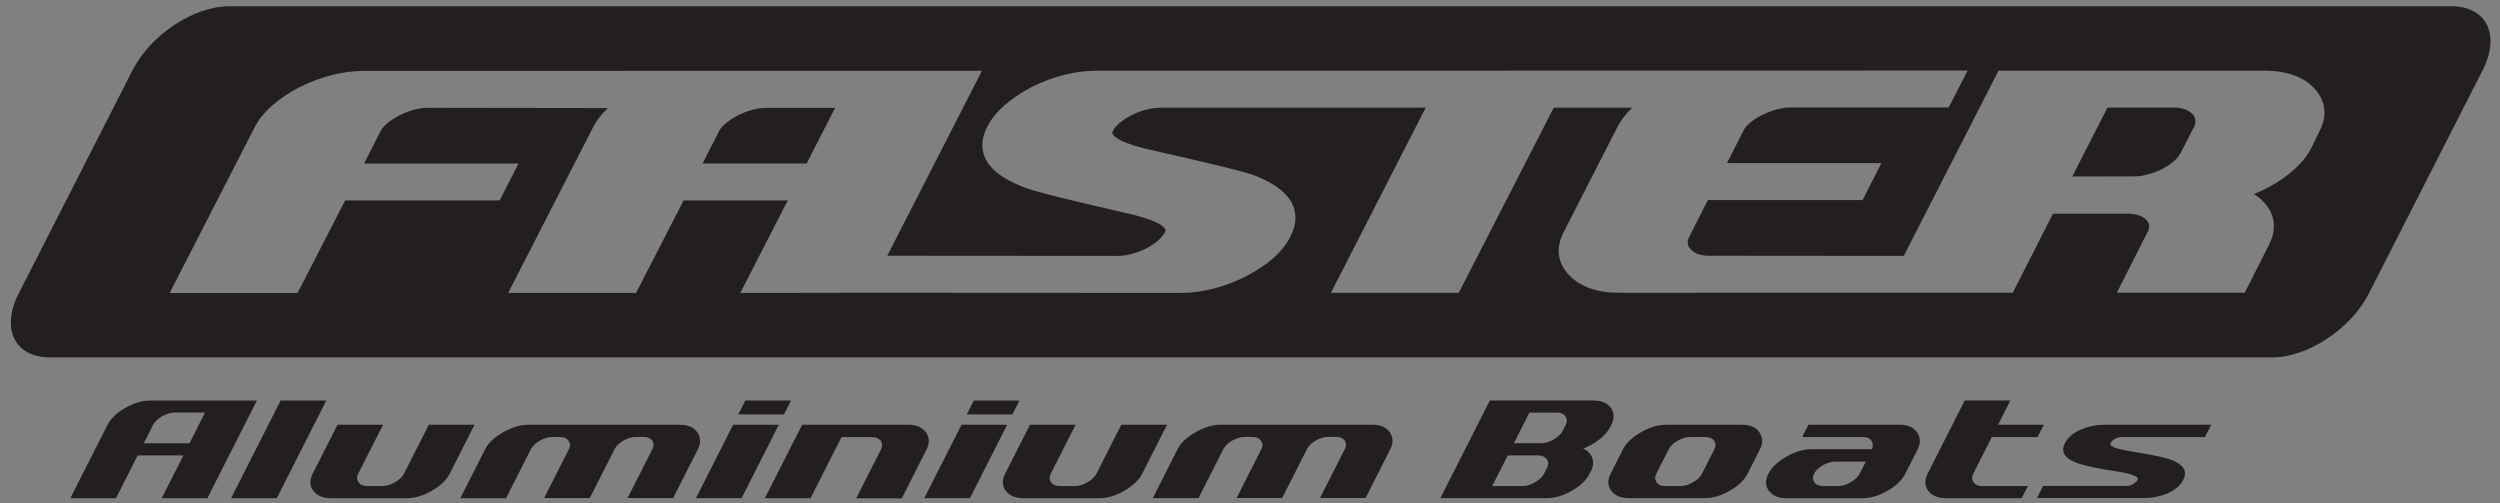 <?xml version="1.0" encoding="utf-8"?>
<!-- Generator: Adobe Illustrator 26.3.1, SVG Export Plug-In . SVG Version: 6.00 Build 0)  -->
<svg version="1.1" id="Layer_1" xmlns="http://www.w3.org/2000/svg" xmlns:xlink="http://www.w3.org/1999/xlink" x="0px" y="0px"
	 viewBox="0 0 4610.2 927.6" style="enable-background:new 0 0 4610.2 927.6;" xml:space="preserve">
<rect x="0" y="0" width="4610.2" height="927.6" fill="#808080" stroke="none"/>
<style type="text/css">
	.st0{fill:#231F20;}
	.st1{fill:none;stroke:#FFFFFF;stroke-width:1.25;stroke-miterlimit:10;}
	.st2{fill:none;stroke:#000000;stroke-width:0.25;stroke-miterlimit:10;}
</style>
<g>
	<path class="st0" d="M1387,202.7c-9.2,2.5-18.1,5.9-26.5,10.2c-8.3,4.4-15.5,9.1-22,14.4c-5.9,4.9-10.1,9.7-12.4,14.4l-30.6,59.8
		h192l52.5-102.6l-127,0C1404.7,198.9,1396,200.2,1387,202.7z"/>
	<path class="st0" d="M4043.2,210.5c-3-3.4-7.4-6.2-13.1-8.6c-5.7-2.3-12.9-3.5-21.3-3.5l-122.5,0.1l-64.8,126.9l112.6-0.1
		c9,0,18-1.2,26.9-3.7c9.4-2.5,18.1-5.8,26.1-9.9c8-4.1,15.1-8.8,21.2-14.1c5.7-4.9,10.1-10.2,12.9-15.5l25.5-49.4
		c1.7-3.9,2.3-7.9,1.7-11.7C4047.8,217.1,4046.1,213.7,4043.2,210.5z"/>
	<path class="st0" d="M4520.5,11.5H422.2v0.1c-65,0-144.6,52.7-177.7,117.8l-210.1,412c-33.1,65-7.3,117.7,57.8,117.7h4098.4
		c65,0,144.6-52.7,177.7-117.7l210-412.1C4611.4,64.2,4585.6,11.5,4520.5,11.5z M4277.7,241.3l-16.8,34.2
		c-10.3,18.9-27.1,36.6-50.3,53c-16.6,11.7-34.7,21.5-54.1,29.4c13,8.2,22.9,18.4,29.6,30.6c10.2,19.3,9.5,40.5-2.1,63.3l-44.5,88
		h-235.9l56.6-111.7c2.4-4.5,3.3-8.5,2.8-12.5c-0.5-3.8-2.1-7.1-4.8-10c-3.1-3.3-7.5-6-13.4-8.2c-6.1-2.3-13.3-3.4-22-3.4h-136.9
		l-74.2,145.8l-726.8,0.1c-39.7,0-70.3-10.9-91.1-32.3c-21.8-22.5-25.4-50-10.3-79.6l100.1-195.6c6.4-11.9,15.3-23.2,26.6-33.9
		h-144.9l-175.2,341.4l-235.8,0.1l174.8-341.5l-489.8,0.1c-8.5,0-17.4,1.3-26.4,3.8c-9.5,2.6-18.4,6-26.6,10.3
		c-8.2,4.1-15.5,8.9-22,14.3c-5.7,4.8-9.7,9.6-11.9,14.3c-1.6,3.1-1.2,4.6-0.7,5.7c2.3,4.9,14.5,17.8,78.4,31.3
		c107.4,24.2,165.9,38.6,184.1,45.4c39.4,15.7,62.6,34.6,71.2,57.8c6.3,17.1,4.1,35.8-6.4,55.7c-13.6,27.3-41.1,51.7-81.6,72.4
		c-39.8,20.2-79.9,30.4-119.4,30.5l-582.7-0.3l-230.1,0.4l87.5-170.7h-192l-87.8,170.7H937.1l157.6-307.5
		c6.2-11.6,15-22.8,26.2-33.4l-332.1-0.5c-8.2,0-16.9,1.3-26,3.8c-9.3,2.6-18.2,6-26.5,10.3s-15.6,9.1-22,14.4
		c-5.9,4.9-10.1,9.7-12.4,14.4l-30.5,59.8h284.8l-34.8,68.1H636.5l-87.8,170.7H312.9l157.7-307.5c14.2-26.7,41.6-50.8,81.4-71.9
		c40.5-20,80.6-30.1,119.5-30.2l1139.3-0.2l-174.6,341.1l424.9,0.3c8.4,0,17.3-1.2,26.3-3.7c9.6-2.7,18.2-5.9,26.2-10
		c7.8-3.9,15-8.7,21.6-14.4c6.1-5.2,10.4-10.4,13.3-16.1c1.3-2.6,0.9-3.9,0.4-5c-2.3-4.9-14.6-17.7-78.8-31.3
		c-51.1-11.7-92.9-21.6-124.2-29.5c-30.8-7.8-50-13.3-58.9-17.1c-39.6-15.3-63.2-34.1-71.9-57.3c-6.3-16.9-4.3-35.6,6.2-55.3
		c13.6-25.9,40.8-50,80.9-71.7c40.8-20,81-30.1,119.9-30.1l1606.3-0.3l-34.9,68.1H3302c-8.4,0-16.8,1.3-26,3.8
		c-9.4,2.5-18.4,6-27,10.3c-8.3,4.2-15.5,8.9-22,14.3c-5.6,4.7-9.6,9.5-11.8,14.2l-30.6,60h284.9l-34.8,68.1h-285.2l-34.4,67.6
		c-5.8,11.8-2,18.1,2.4,22.6l0.6,0.7c6.3,7.8,17.8,11.8,34.1,11.8l358.5,0.3l174.7-341.5l490.2-0.1c40.7,0,71.5,10.8,91.7,32.1
		C4288.7,185.6,4292.2,212.9,4277.7,241.3z"/>
</g>
<path class="st0" d="M1285.9,797.3c-6.5-9.3-17.1-14-31.8-14H973.8c-14.5,0-29.9,4.7-46.2,14c-16.1,9.2-27.1,19.6-32.9,31.1
	l-45.8,90.3h84.3l45.8-90.3c1.5-3,3.7-5.8,6.6-8.6c2.9-2.7,6.2-5.1,9.8-7.2c3.6-2.1,7.4-3.7,11.4-4.9s7.8-1.8,11.5-1.8h14.1
	c7.6,0,12.9,2.3,15.9,6.9c3.5,4.5,3.8,9.7,0.9,15.4l-45.8,90.3h84.2l45.8-90.3c1.5-3,3.7-5.8,6.6-8.6c2.9-2.7,6.2-5.1,9.8-7.2
	c3.6-2.1,7.4-3.7,11.4-4.9s7.8-1.8,11.5-1.8h13.9c3.8,0,7.1,0.6,9.8,1.8s4.9,2.8,6.4,4.9s2.3,4.4,2.4,7.2c0.1,2.7-0.6,5.6-2.1,8.6
	l-45.8,90.3h84l45.8-90.3C1292.7,817.1,1292.3,806.7,1285.9,797.3 M790.8,783.2L745,873.5c-3,5.9-8.5,11.1-16.6,15.7
	c-7.7,4.7-15.4,7.1-23.1,7.1h-28.2c-7.7,0-13-2.4-15.9-7.1c-3.4-4.6-3.6-9.9-0.6-15.7l45.8-90.3h-84l-45.8,90.3
	c-6.1,12-5.7,22.5,1.2,31.6c6.9,9,17.6,13.6,32.2,13.6h140.1c14.9,0,30.2-4.5,46-13.6c16-9,27.1-19.6,33.2-31.6l45.8-90.3H790.8z
	 M1458.7,738.6h-84.2l-13,25.6h84.2L1458.7,738.6z M277.3,738.6c-14.7,0-30,4.5-45.9,13.4c-16.2,9.3-27.2,19.8-33,31.3l-68.7,135.4
	h84.2l40-78.9h84.3l-40,78.9h84.2l91.3-180.1H277.3L277.3,738.6z M349.5,817.4h-84.3l17.3-34.2c1.4-2.8,3.6-5.5,6.4-8.2
	c2.9-2.7,6.2-5.1,9.8-7.2c3.7-2.1,7.5-3.8,11.5-5.1s7.9-1.9,11.5-1.9H378L349.5,817.4z M1880,738.6h-84.2l-13,25.6h84.2L1880,738.6z
	 M517.5,738.6l-91.3,180.1h84.2l91.3-180.1H517.5z M1707.5,797.3c-6.7-9.3-17.4-14-32.1-14h-196.2l-68.7,135.4h84.2l57.1-112.6h56.1
	c3.7,0,6.9,0.6,9.7,1.8c2.8,1.2,4.9,2.8,6.5,4.9s2.4,4.4,2.6,7.2c0.1,2.7-0.5,5.6-2,8.6l-45.8,90.3h84.1l45.8-90.3
	C1714.5,817.1,1714.1,806.7,1707.5,797.3 M1352,783.2l-68.6,135.4h84.2l68.6-135.4L1352,783.2L1352,783.2z M3212.4,783.2h-140.1
	c-14.6,0-30.1,4.7-46.4,14c-16.1,9.5-27.1,19.8-32.8,31.1l-22.9,45.1c-6.1,12-5.8,22.5,1,31.6c7,9,17.8,13.6,32.4,13.6h140.1
	c14.9,0,30.2-4.5,46-13.6c15.9-9,26.9-19.6,33-31.6l22.9-45.1c5.7-11.3,5.3-21.7-1.2-31.1C3237.9,787.9,3227.2,783.2,3212.4,783.2
	 M3161.5,828.4l-22.9,45.1c-3,5.9-8.4,11.1-16.4,15.7c-7.7,4.7-15.4,7.1-23.1,7.1h-28.2c-7.7,0-13-2.4-15.9-7.1
	c-3.4-4.6-3.6-9.9-0.6-15.7l22.9-45.1c1.5-3,3.7-5.8,6.6-8.6c2.9-2.7,6.2-5.1,9.8-7.2s7.5-3.7,11.4-4.9c4-1.2,7.8-1.8,11.5-1.8h28.2
	c3.7,0,6.9,0.6,9.7,1.8s4.9,2.8,6.4,4.9s2.3,4.4,2.5,7.2C3163.7,822.6,3163,825.4,3161.5,828.4 M3503,783.2h-168l-11.6,22.8h112.2
	c7.6,0,12.7,2.3,15.5,6.9c2.8,3.9,3.2,9,1.1,15.4h-112c-14.5,0-29.9,4.6-46.3,13.9c-16.1,9.5-27.1,19.9-32.9,31.3
	c-6.1,12-5.7,22.5,1,31.6c6.9,9,17.7,13.6,32.4,13.6h140c15,0,30.4-4.5,46.1-13.6c15.9-9,26.9-19.6,33-31.6l22.9-45.1
	c5.7-11.3,5.3-21.7-1.2-31.1C3528.7,787.9,3517.9,783.2,3503,783.2 M3429.4,873.5c-3,5.9-8.5,11.1-16.5,15.7
	c-7.5,4.7-15.1,7.1-22.9,7.1h-28.4c-7.6,0-12.8-2.4-15.7-7.1c-3.4-4.6-3.6-9.9-0.6-15.7c1.5-2.9,3.7-5.7,6.6-8.4
	c2.9-2.7,6.2-5.1,9.8-7.2s7.4-3.7,11.4-4.9s7.8-1.8,11.5-1.8h56.2L3429.4,873.5z M3639.5,889.2c-3.4-4.6-3.6-9.9-0.6-15.7l34.2-67.5
	h84.3l11.6-22.8h-84.3l22.6-44.7h-84.2l-68.4,135c-6.1,12-5.7,22.5,1.2,31.6c6.8,9,17.6,13.6,32.2,13.6h140.1l11.3-22.3h-84.1
	C3647.7,896.3,3642.4,894,3639.5,889.2 M3900.3,809.3c4-2.2,7.9-3.3,11.6-3.3h154.2l11.6-22.8h-196.4c-15,0-28.9,2.7-41.6,8
	c-15.5,6.1-26.2,14.8-32,26.2c-8.2,16.2,0.2,28.7,25.2,37.4c5.5,1.9,14.2,4.1,26.1,6.6c11.9,2.6,27.5,5.3,47,8.3
	c26.8,4.5,38.8,9.5,36,15.1c-0.7,1.4-1.8,2.8-3.3,4.1c-1.4,1.3-3.1,2.5-4.9,3.6s-3.8,2-5.8,2.6c-2,0.7-4,1-5.8,1h-154.5l-11.3,22.3
	h196.4c15.1,0,29-2.5,41.7-7.5c15.4-6.2,25.9-14.9,31.7-26.2c8.3-16.3,0-28.9-24.8-37.6c-5.2-2-13.9-4.2-26.1-6.6
	c-12.1-2.5-27.9-5.3-47.2-8.5c-26.9-4.4-39-9.3-36.2-14.8C3893.5,814.2,3896.3,811.6,3900.3,809.3 M2971.6,783.2
	c5.8-11.4,5.4-21.8-1.2-31.3c-6.7-8.9-17.5-13.4-32.5-13.4h-190.5l-91.3,180.1h196.3c15,0,30.4-4.5,46.1-13.6
	c15.9-9,26.9-19.6,33-31.6l2.2-4.3c4.5-8.9,5.3-17.2,2.5-24.8c-2.9-7.8-8.5-13.5-16.9-17c10.9-4.2,20.9-9.9,30-16.9
	c9.1-6.9,15.7-14.4,19.8-22.5L2971.6,783.2z M2853.2,862.1l-5.8,11.4c-3,5.9-8.5,11.1-16.5,15.7c-7.7,4.7-15.4,7.1-23.1,7.1h-56.1
	l28.7-56.5h56.1c3.7,0,6.9,0.6,9.6,1.9c2.7,1.3,4.9,3,6.4,5.1s2.4,4.5,2.6,7.2C2855.2,856.6,2854.6,859.3,2853.2,862.1
	 M2887.5,783.2l-5.8,11.4c-1.5,3-3.7,5.8-6.6,8.5c-2.9,2.7-6.2,5.1-9.8,7.2s-7.4,3.8-11.5,5.1c-4,1.3-7.9,1.9-11.7,1.9h-50.4
	l28.7-56.5h50.4c3.8,0,7,0.6,9.8,1.9c2.7,1.3,4.8,3,6.3,5.1s2.3,4.5,2.5,7.2C2889.5,777.7,2888.9,780.5,2887.5,783.2 M2067.8,783.2
	l-45.8,90.3c-3,5.9-8.5,11.1-16.5,15.7c-7.7,4.7-15.4,7.1-23.1,7.1h-28.2c-7.7,0-13-2.4-15.9-7.1c-3.4-4.6-3.6-9.9-0.6-15.7
	l45.8-90.3h-84.1l-45.8,90.3c-6.1,12-5.7,22.5,1.2,31.6c6.9,9,17.6,13.6,32.2,13.6h140.1c14.9,0,30.2-4.5,46-13.6
	c16-9,27.1-19.6,33.2-31.6l45.8-90.3H2067.8z M2531,783.2h-280.3c-14.5,0-29.9,4.7-46.2,14c-16.1,9.2-27.1,19.6-32.9,31.1
	l-45.8,90.3h84.3l45.8-90.3c1.5-3,3.7-5.8,6.6-8.6c2.9-2.7,6.2-5.1,9.8-7.2s7.4-3.7,11.4-4.9s7.8-1.8,11.5-1.8h14.1
	c7.5,0,12.9,2.3,15.9,6.9c3.5,4.5,3.9,9.7,0.9,15.4l-45.8,90.3h84.1l45.8-90.3c1.5-3,3.7-5.8,6.6-8.6c2.9-2.7,6.2-5.1,9.8-7.2
	s7.4-3.7,11.4-4.9s7.8-1.8,11.5-1.8h14c3.8,0,7.1,0.6,9.8,1.8c2.8,1.2,4.9,2.8,6.4,4.9s2.3,4.4,2.4,7.2c0.1,2.7-0.6,5.6-2.1,8.6
	l-45.8,90.3h84l45.8-90.3c5.7-11.3,5.4-21.7-1.1-31.1C2556.3,787.9,2545.7,783.2,2531,783.2 M1773.2,783.2l-68.7,135.4h84.2
	l68.6-135.4L1773.2,783.2L1773.2,783.2z"/>
<path class="st1" d="M5141,1199.3v15 M5141-269.1v-15 M-528.3,1199.3v15 M-528.3-269.1v-15 M5149.5,1190.8h15 M-536.8,1190.8h-15
	 M5149.5-260.6h15 M-536.8-260.6h-15"/>
<path class="st2" d="M5141,1199.3v15 M5141-269.1v-15 M-528.3,1199.3v15 M-528.3-269.1v-15 M5149.5,1190.8h15 M-536.8,1190.8h-15
	 M5149.5-260.6h15 M-536.8-260.6h-15"/>
</svg>
